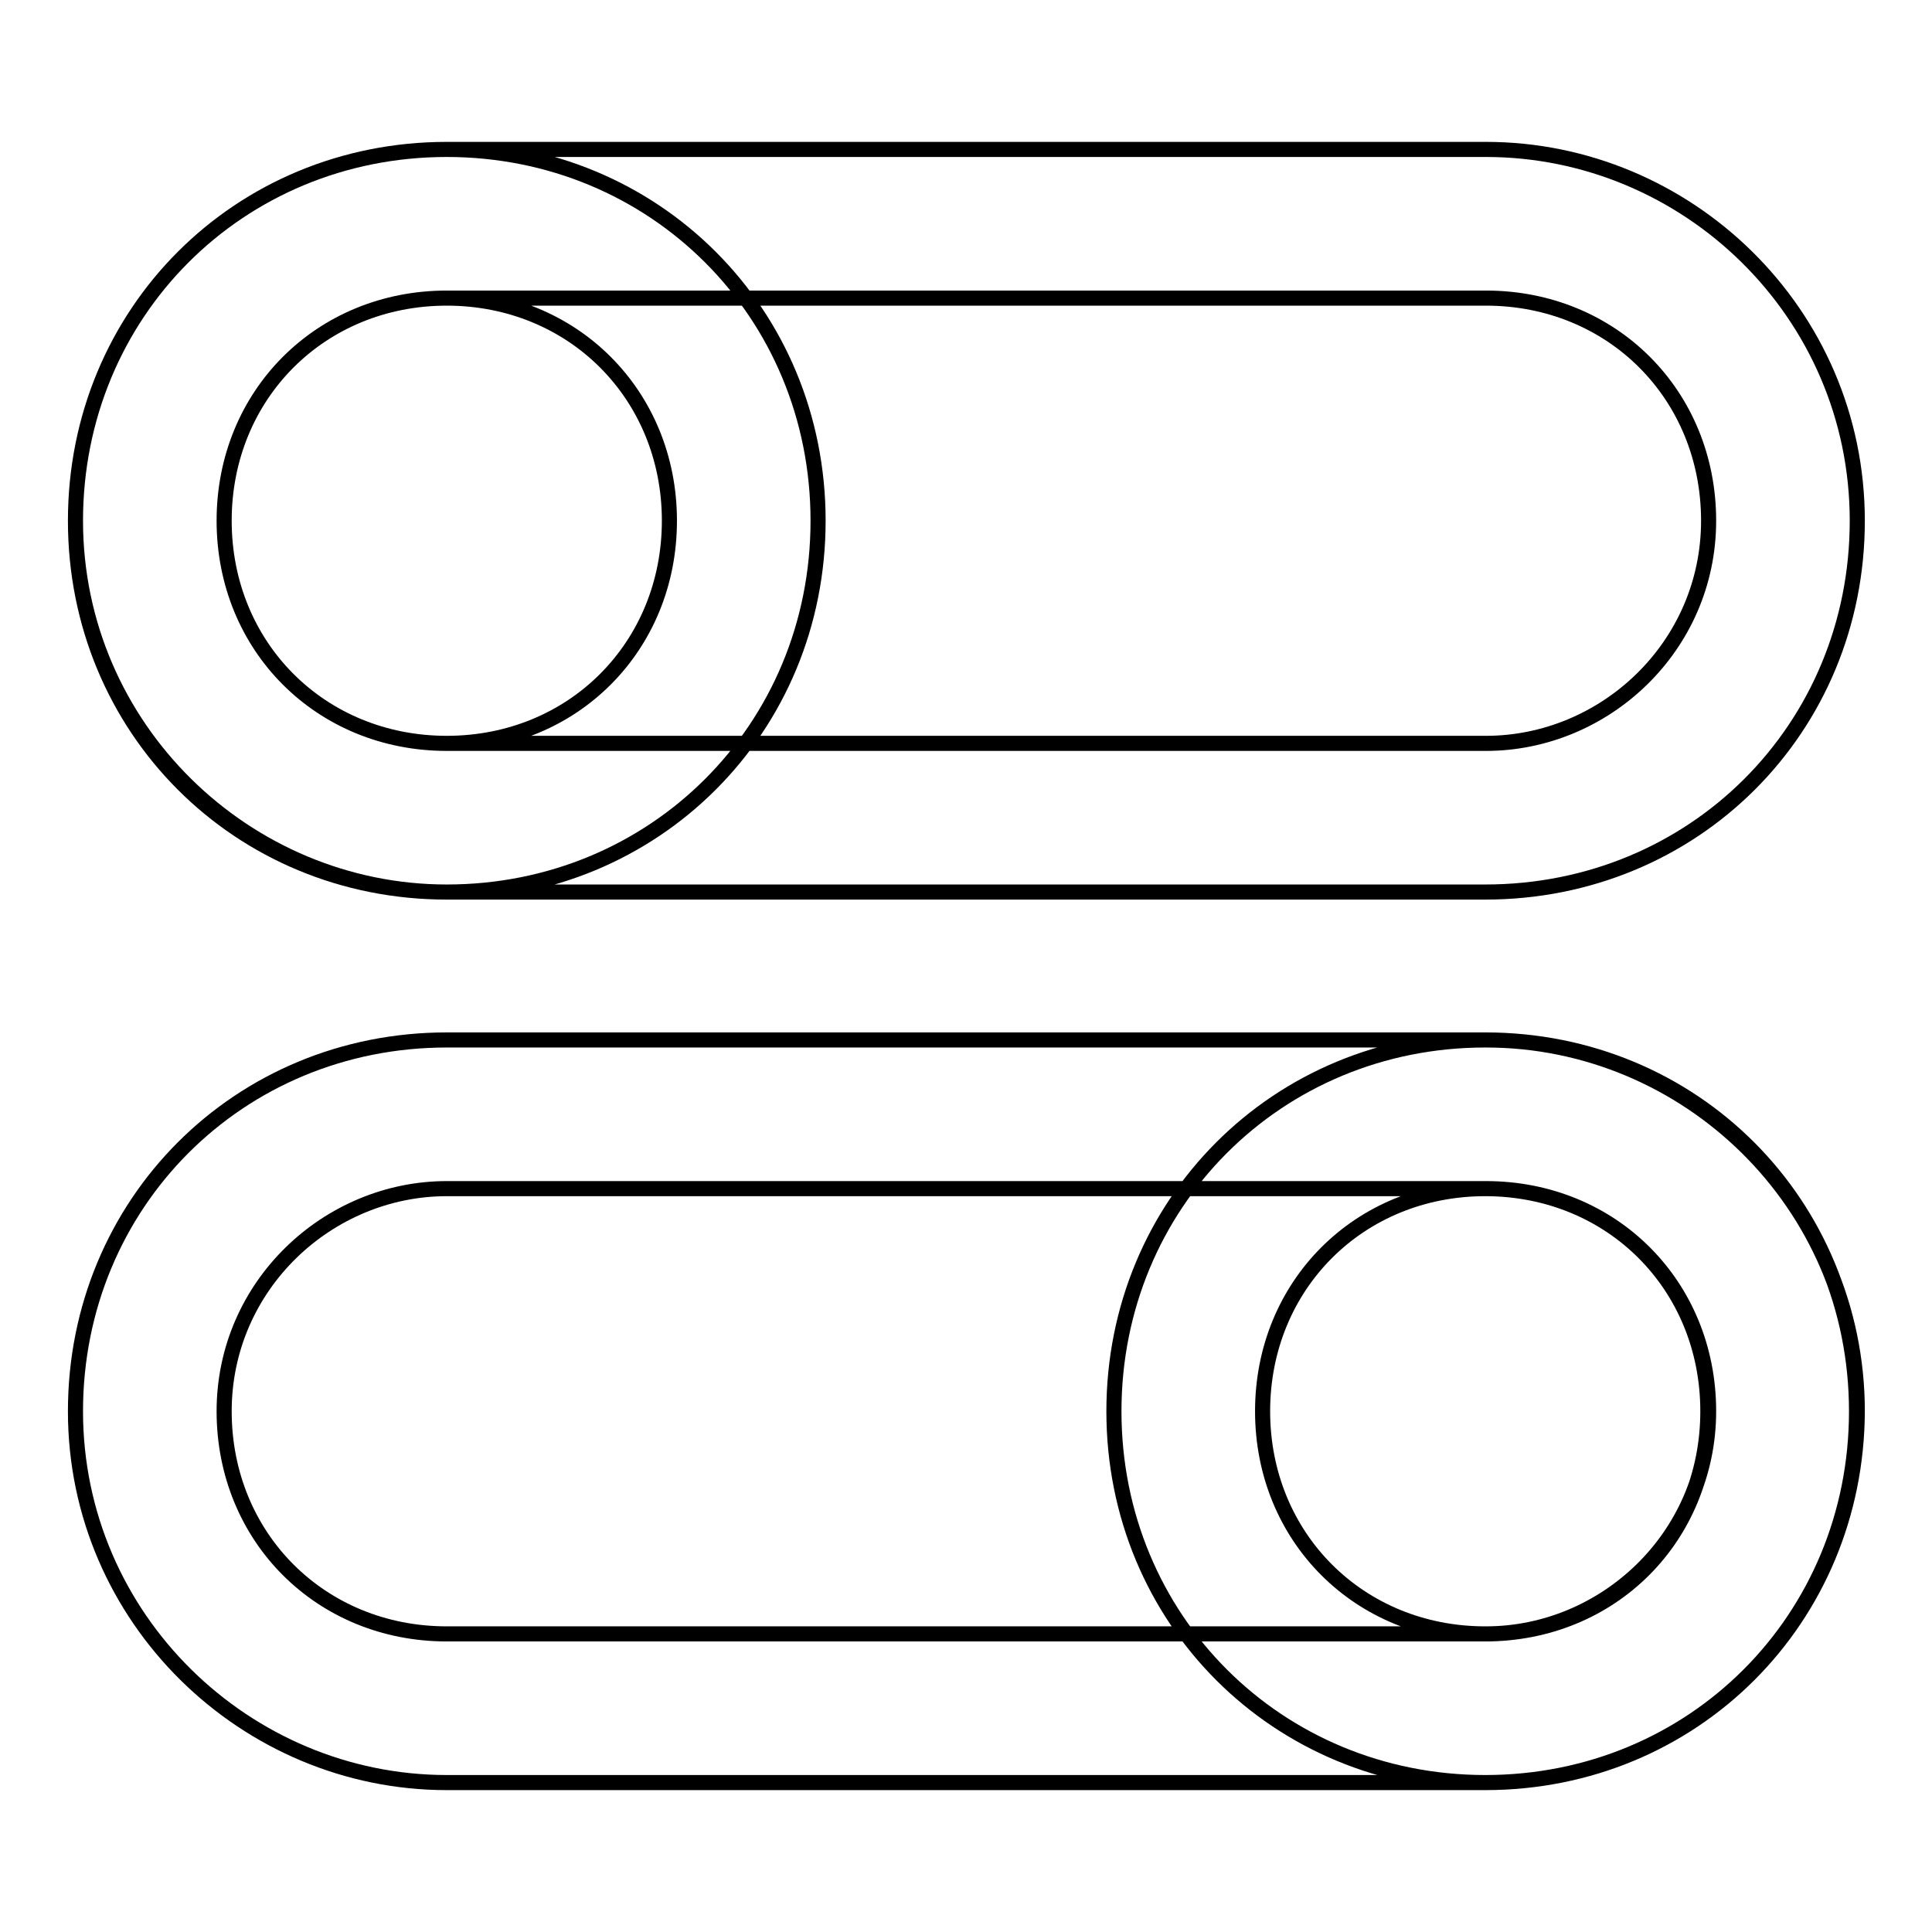 <?xml version="1.0" encoding="utf-8"?>
<!-- Svg Vector Icons : http://www.onlinewebfonts.com/icon -->
<!DOCTYPE svg PUBLIC "-//W3C//DTD SVG 1.1//EN" "http://www.w3.org/Graphics/SVG/1.1/DTD/svg11.dtd">
<svg version="1.1" xmlns="http://www.w3.org/2000/svg" xmlns:xlink="http://www.w3.org/1999/xlink" x="0px" y="0px" viewBox="0 0 256 256" enable-background="new 0 0 256 256" xml:space="preserve">
<g> <path stroke-width="2" fill-opacity="0" stroke="#000000"  d="M196.8,118.2H59.2C32.6,118.2,10,96.5,10,69s21.6-49.2,49.2-49.2h137.7c26.6,0,49.2,21.6,49.2,49.2 S224.4,118.2,196.8,118.2z M59.2,39.5c-16.7,0-29.5,12.8-29.5,29.5s12.8,29.5,29.5,29.5h137.7c15.7,0,29.5-12.8,29.5-29.5 s-12.8-29.5-29.5-29.5H59.2z M196.8,236.2H59.2C32.6,236.2,10,214.5,10,187c0-27.5,21.6-49.2,49.2-49.2h137.7 c26.6,0,49.2,21.6,49.2,49.2C246,214.5,224.4,236.2,196.8,236.2z M59.2,157.5c-15.7,0-29.5,12.8-29.5,29.5 c0,16.7,12.8,29.5,29.5,29.5h137.7c15.7,0,29.5-12.8,29.5-29.5c0-16.7-12.8-29.5-29.5-29.5H59.2z M59.2,118.2 C31.6,118.2,10,96.5,10,69s21.6-49.2,49.2-49.2c27.5,0,49.2,21.6,49.2,49.2S86.7,118.2,59.2,118.2z M59.2,39.5 c-16.7,0-29.5,12.8-29.5,29.5s12.8,29.5,29.5,29.5c16.7,0,29.5-12.8,29.5-29.5S75.9,39.5,59.2,39.5z M196.8,236.2 c-27.5,0-49.2-21.6-49.2-49.2c0-27.5,21.6-49.2,49.2-49.2S246,159.5,246,187C246,214.5,224.4,236.2,196.8,236.2z M196.8,157.5 c-16.7,0-29.5,12.8-29.5,29.5c0,16.7,12.8,29.5,29.5,29.5s29.5-12.8,29.5-29.5C226.3,170.3,213.5,157.5,196.8,157.5z"/></g>
</svg>